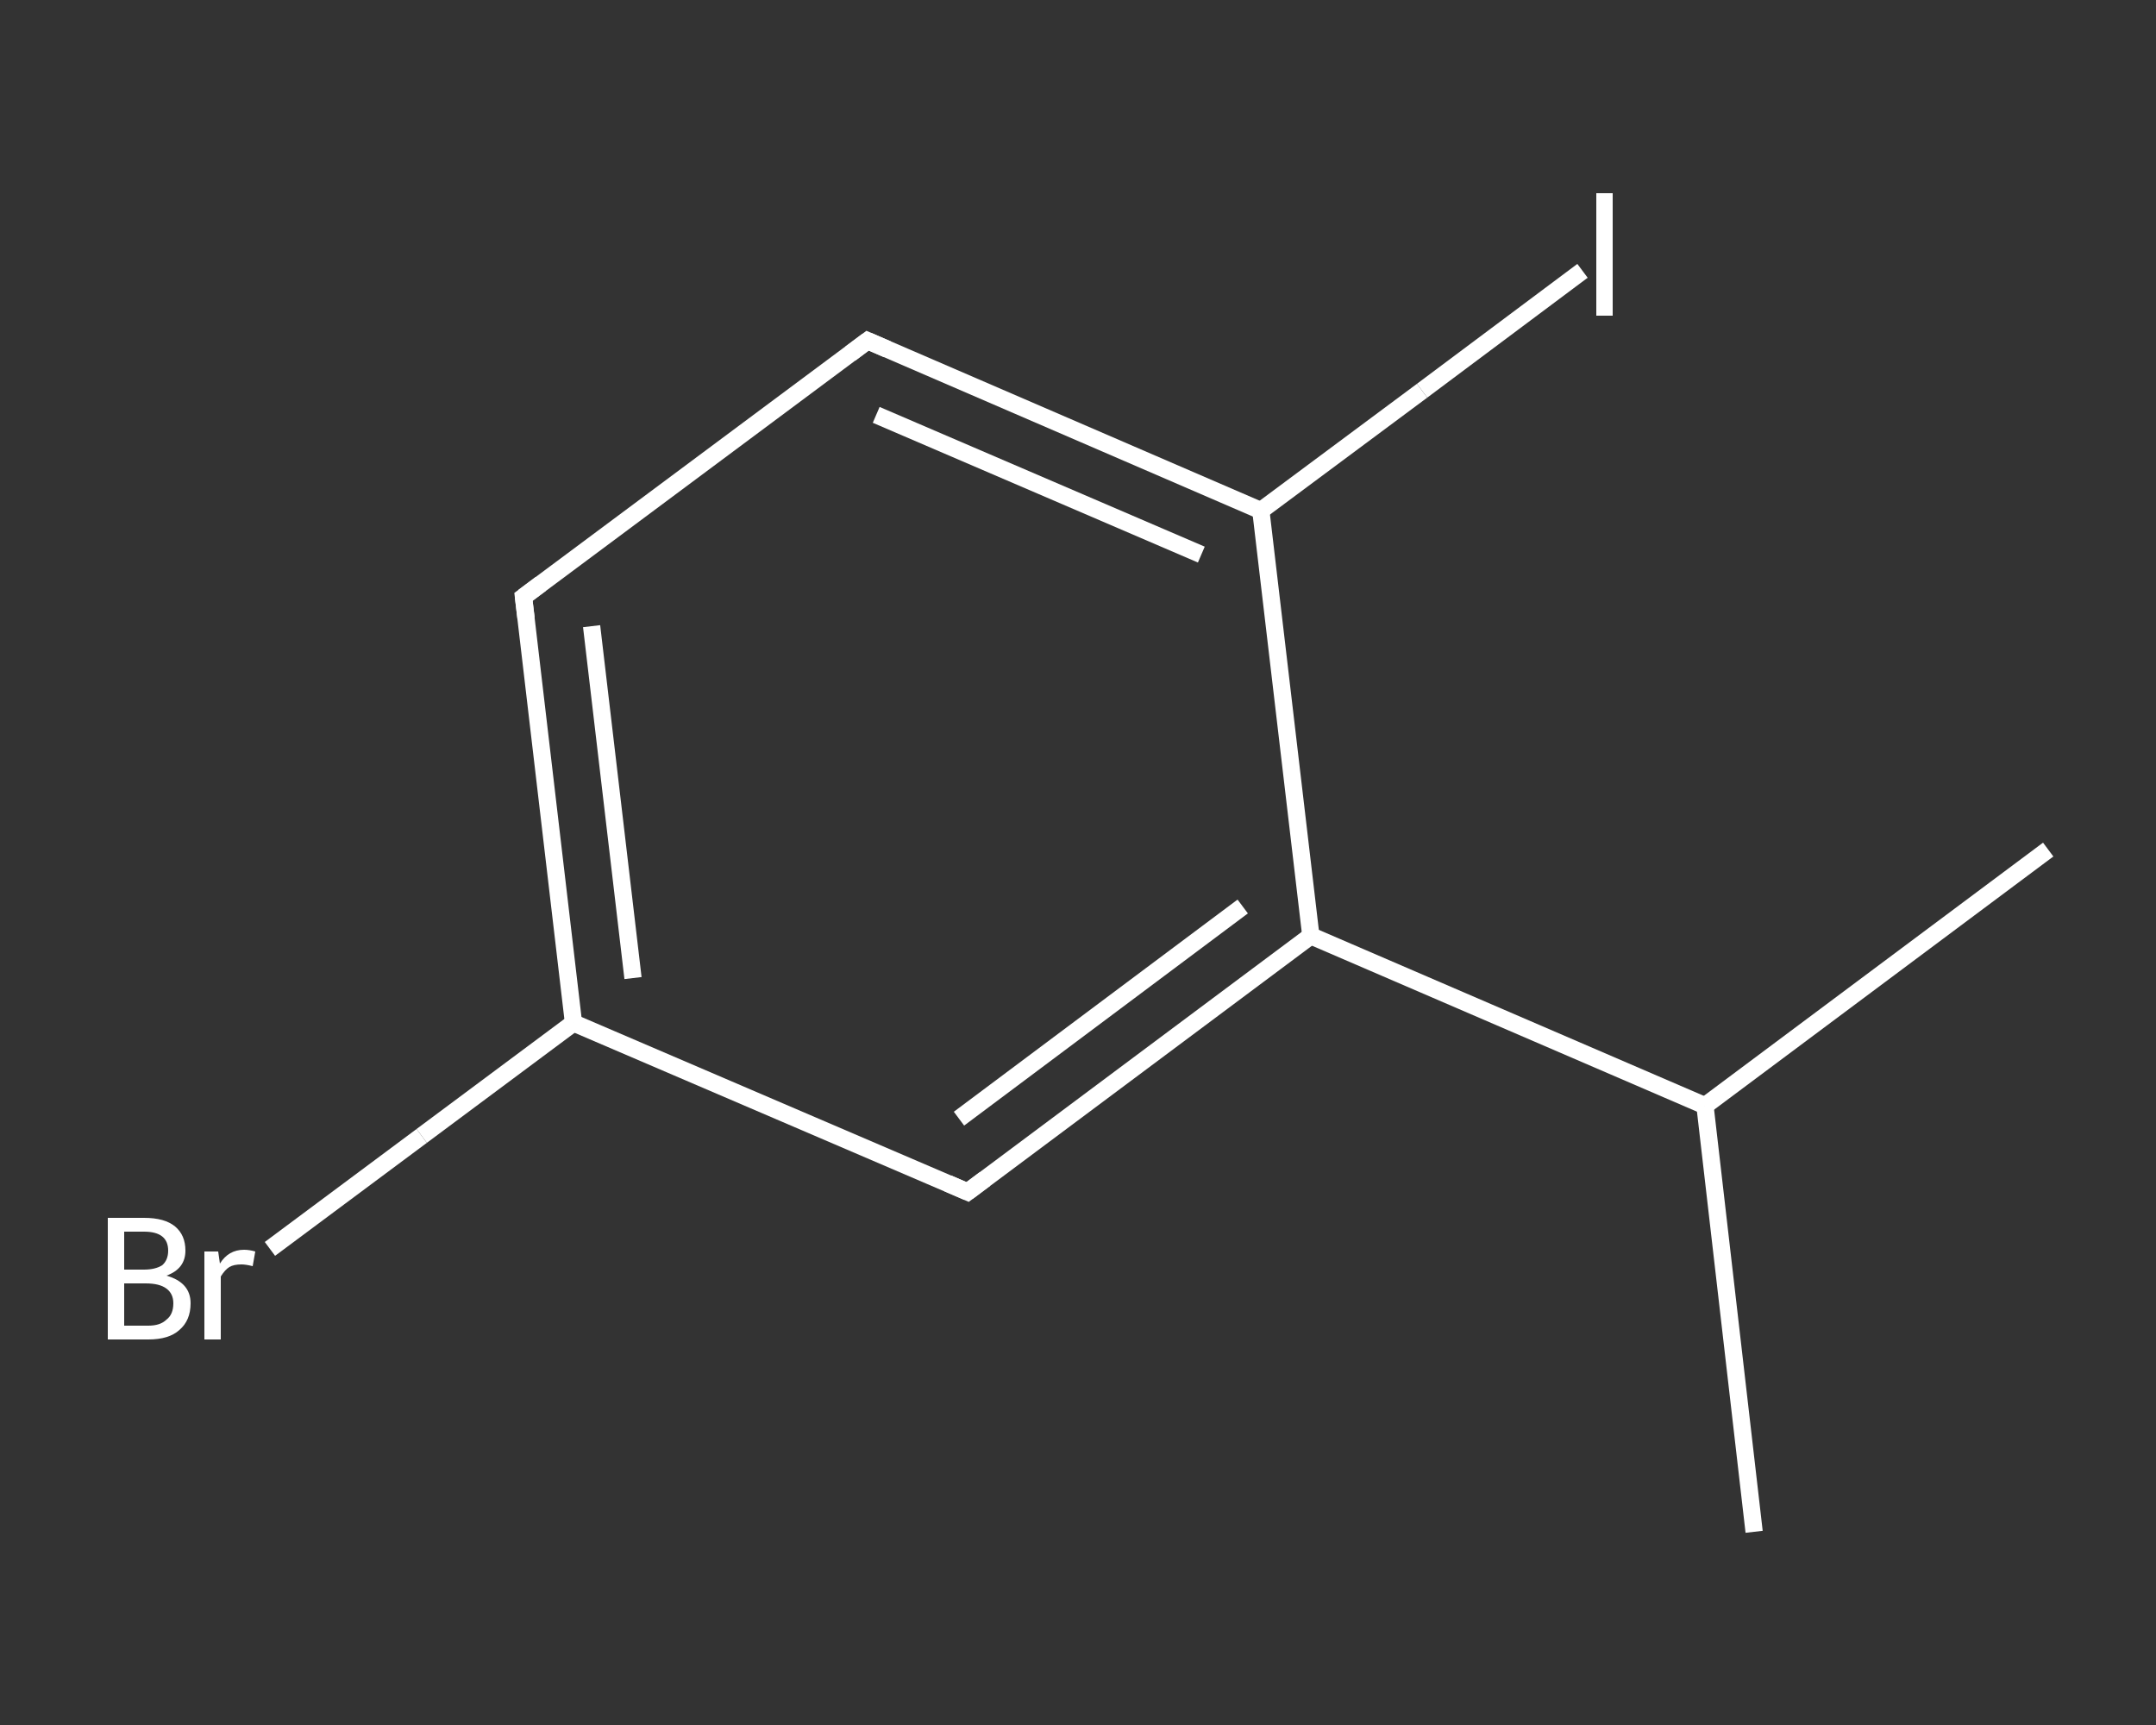 <?xml version='1.0' encoding='iso-8859-1'?>
<svg version='1.1' baseProfile='full'
              xmlns='http://www.w3.org/2000/svg'
                      xmlns:rdkit='http://www.rdkit.org/xml'
                      xmlns:xlink='http://www.w3.org/1999/xlink'
                  xml:space='preserve'
width='250px' height='200px' viewBox='0 0 250 200'>
<rect x="0" y="0" width="250" height="200" fill="#333333" stroke="none"/>
<!-- END OF HEADER -->
<rect style='opacity:1.0;fill:transparent;stroke:none' width='250.0' height='200.0' x='0.0' y='0.0'> </rect>
<path class='bond-0 atom-0 atom-1' d='M 203.4,177.6 L 197.7,128.2' style='fill:none;fill-rule:evenodd;stroke:#FFFFFF;stroke-width:2.0px;stroke-linecap:butt;stroke-linejoin:miter;stroke-opacity:1' />
<path class='bond-1 atom-1 atom-2' d='M 197.7,128.2 L 237.5,98.5' style='fill:none;fill-rule:evenodd;stroke:#FFFFFF;stroke-width:2.0px;stroke-linecap:butt;stroke-linejoin:miter;stroke-opacity:1' />
<path class='bond-2 atom-1 atom-3' d='M 197.7,128.2 L 152.0,108.5' style='fill:none;fill-rule:evenodd;stroke:#FFFFFF;stroke-width:2.0px;stroke-linecap:butt;stroke-linejoin:miter;stroke-opacity:1' />
<path class='bond-3 atom-3 atom-4' d='M 152.0,108.5 L 112.2,138.2' style='fill:none;fill-rule:evenodd;stroke:#FFFFFF;stroke-width:2.0px;stroke-linecap:butt;stroke-linejoin:miter;stroke-opacity:1' />
<path class='bond-3 atom-3 atom-4' d='M 144.1,105.1 L 111.2,129.7' style='fill:none;fill-rule:evenodd;stroke:#FFFFFF;stroke-width:2.0px;stroke-linecap:butt;stroke-linejoin:miter;stroke-opacity:1' />
<path class='bond-4 atom-4 atom-5' d='M 112.2,138.2 L 66.5,118.6' style='fill:none;fill-rule:evenodd;stroke:#FFFFFF;stroke-width:2.0px;stroke-linecap:butt;stroke-linejoin:miter;stroke-opacity:1' />
<path class='bond-5 atom-5 atom-6' d='M 66.5,118.6 L 48.9,131.7' style='fill:none;fill-rule:evenodd;stroke:#FFFFFF;stroke-width:2.0px;stroke-linecap:butt;stroke-linejoin:miter;stroke-opacity:1' />
<path class='bond-5 atom-5 atom-6' d='M 48.9,131.7 L 31.3,144.8' style='fill:none;fill-rule:evenodd;stroke:#FFFFFF;stroke-width:2.0px;stroke-linecap:butt;stroke-linejoin:miter;stroke-opacity:1' />
<path class='bond-6 atom-5 atom-7' d='M 66.5,118.6 L 60.7,69.2' style='fill:none;fill-rule:evenodd;stroke:#FFFFFF;stroke-width:2.0px;stroke-linecap:butt;stroke-linejoin:miter;stroke-opacity:1' />
<path class='bond-6 atom-5 atom-7' d='M 73.4,113.4 L 68.6,72.6' style='fill:none;fill-rule:evenodd;stroke:#FFFFFF;stroke-width:2.0px;stroke-linecap:butt;stroke-linejoin:miter;stroke-opacity:1' />
<path class='bond-7 atom-7 atom-8' d='M 60.7,69.2 L 100.6,39.5' style='fill:none;fill-rule:evenodd;stroke:#FFFFFF;stroke-width:2.0px;stroke-linecap:butt;stroke-linejoin:miter;stroke-opacity:1' />
<path class='bond-8 atom-8 atom-9' d='M 100.6,39.5 L 146.2,59.2' style='fill:none;fill-rule:evenodd;stroke:#FFFFFF;stroke-width:2.0px;stroke-linecap:butt;stroke-linejoin:miter;stroke-opacity:1' />
<path class='bond-8 atom-8 atom-9' d='M 101.6,48.1 L 139.3,64.3' style='fill:none;fill-rule:evenodd;stroke:#FFFFFF;stroke-width:2.0px;stroke-linecap:butt;stroke-linejoin:miter;stroke-opacity:1' />
<path class='bond-9 atom-9 atom-10' d='M 146.2,59.2 L 164.9,45.3' style='fill:none;fill-rule:evenodd;stroke:#FFFFFF;stroke-width:2.0px;stroke-linecap:butt;stroke-linejoin:miter;stroke-opacity:1' />
<path class='bond-9 atom-9 atom-10' d='M 164.9,45.3 L 183.5,31.4' style='fill:none;fill-rule:evenodd;stroke:#FFFFFF;stroke-width:2.0px;stroke-linecap:butt;stroke-linejoin:miter;stroke-opacity:1' />
<path class='bond-10 atom-9 atom-3' d='M 146.2,59.2 L 152.0,108.5' style='fill:none;fill-rule:evenodd;stroke:#FFFFFF;stroke-width:2.0px;stroke-linecap:butt;stroke-linejoin:miter;stroke-opacity:1' />
<path d='M 114.2,136.7 L 112.2,138.2 L 109.9,137.2' style='fill:none;stroke:#FFFFFF;stroke-width:2.0px;stroke-linecap:butt;stroke-linejoin:miter;stroke-opacity:1;' />
<path d='M 61.0,71.7 L 60.7,69.2 L 62.7,67.7' style='fill:none;stroke:#FFFFFF;stroke-width:2.0px;stroke-linecap:butt;stroke-linejoin:miter;stroke-opacity:1;' />
<path d='M 98.6,41.0 L 100.6,39.5 L 102.9,40.5' style='fill:none;stroke:#FFFFFF;stroke-width:2.0px;stroke-linecap:butt;stroke-linejoin:miter;stroke-opacity:1;' />
<path class='atom-6' d='M 19.3 147.9
Q 20.7 148.3, 21.4 149.1
Q 22.1 149.9, 22.1 151.1
Q 22.1 153.1, 20.8 154.2
Q 19.6 155.3, 17.2 155.3
L 12.5 155.3
L 12.5 141.2
L 16.7 141.2
Q 19.1 141.2, 20.3 142.2
Q 21.5 143.2, 21.5 145.0
Q 21.5 147.1, 19.3 147.9
M 14.4 142.8
L 14.4 147.2
L 16.7 147.2
Q 18.0 147.2, 18.8 146.7
Q 19.5 146.1, 19.5 145.0
Q 19.5 142.8, 16.7 142.8
L 14.4 142.8
M 17.2 153.7
Q 18.6 153.7, 19.3 153.0
Q 20.1 152.4, 20.1 151.1
Q 20.1 150.0, 19.3 149.4
Q 18.5 148.8, 16.9 148.8
L 14.4 148.8
L 14.4 153.7
L 17.2 153.7
' fill='#FFFFFF'/>
<path class='atom-6' d='M 25.3 145.1
L 25.5 146.5
Q 26.5 144.9, 28.3 144.9
Q 28.9 144.9, 29.6 145.1
L 29.3 146.8
Q 28.5 146.6, 28.0 146.6
Q 27.1 146.6, 26.6 146.9
Q 26.1 147.2, 25.6 148.0
L 25.6 155.3
L 23.7 155.3
L 23.7 145.1
L 25.3 145.1
' fill='#FFFFFF'/>
<path class='atom-10' d='M 185.1 22.4
L 187.0 22.4
L 187.0 36.6
L 185.1 36.6
L 185.1 22.4
' fill='#FFFFFF'/>
</svg>

